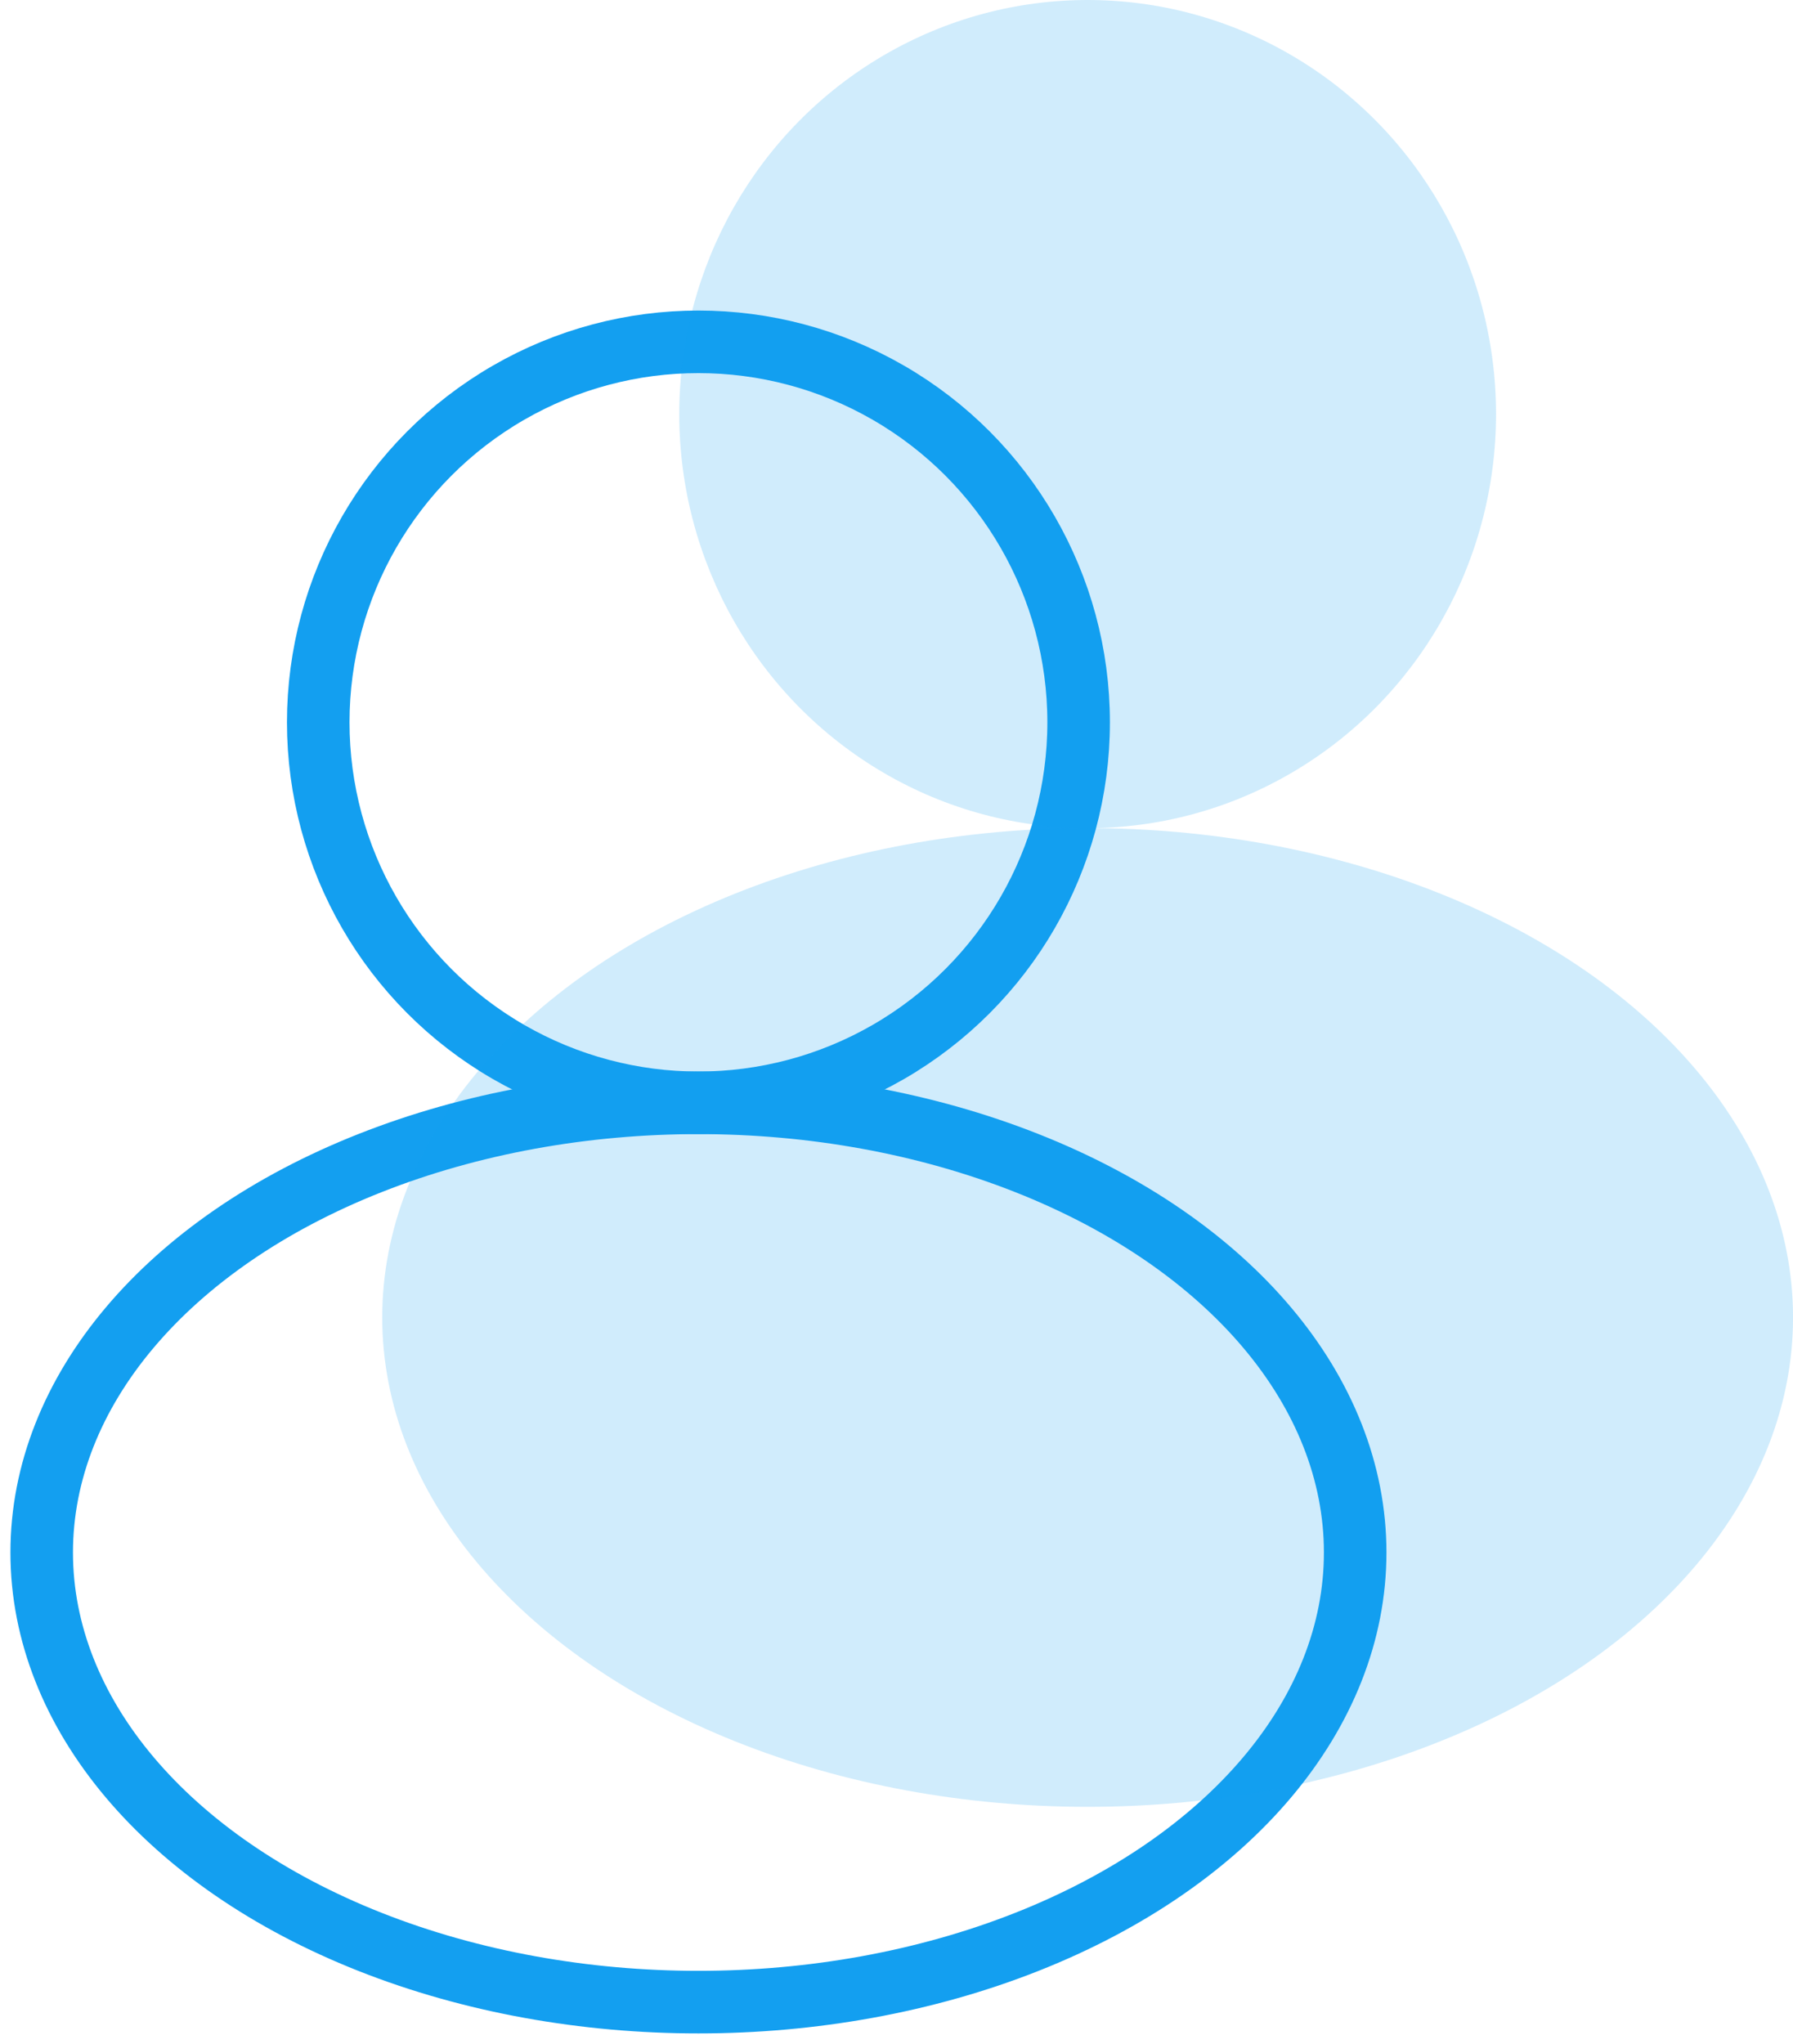 <svg width="43" height="49" viewBox="0 0 43 49" xmlns="http://www.w3.org/2000/svg"><title>Group 8</title><g fill="none" fill-rule="evenodd"><g transform="translate(1 8.195)" stroke-width="1.5" stroke="#139FF0"><ellipse cx="15.75" cy="9.122" rx="9.118" ry="9.122"/><ellipse cx="15.75" cy="29.024" rx="15.75" ry="10.78"/></g><g transform="translate(9.167)" fill="#139FF0" fill-opacity=".198"><ellipse cx="16.917" cy="9.927" rx="9.794" ry="9.927"/><ellipse cx="16.917" cy="31.585" rx="16.917" ry="11.732"/></g></g></svg>
